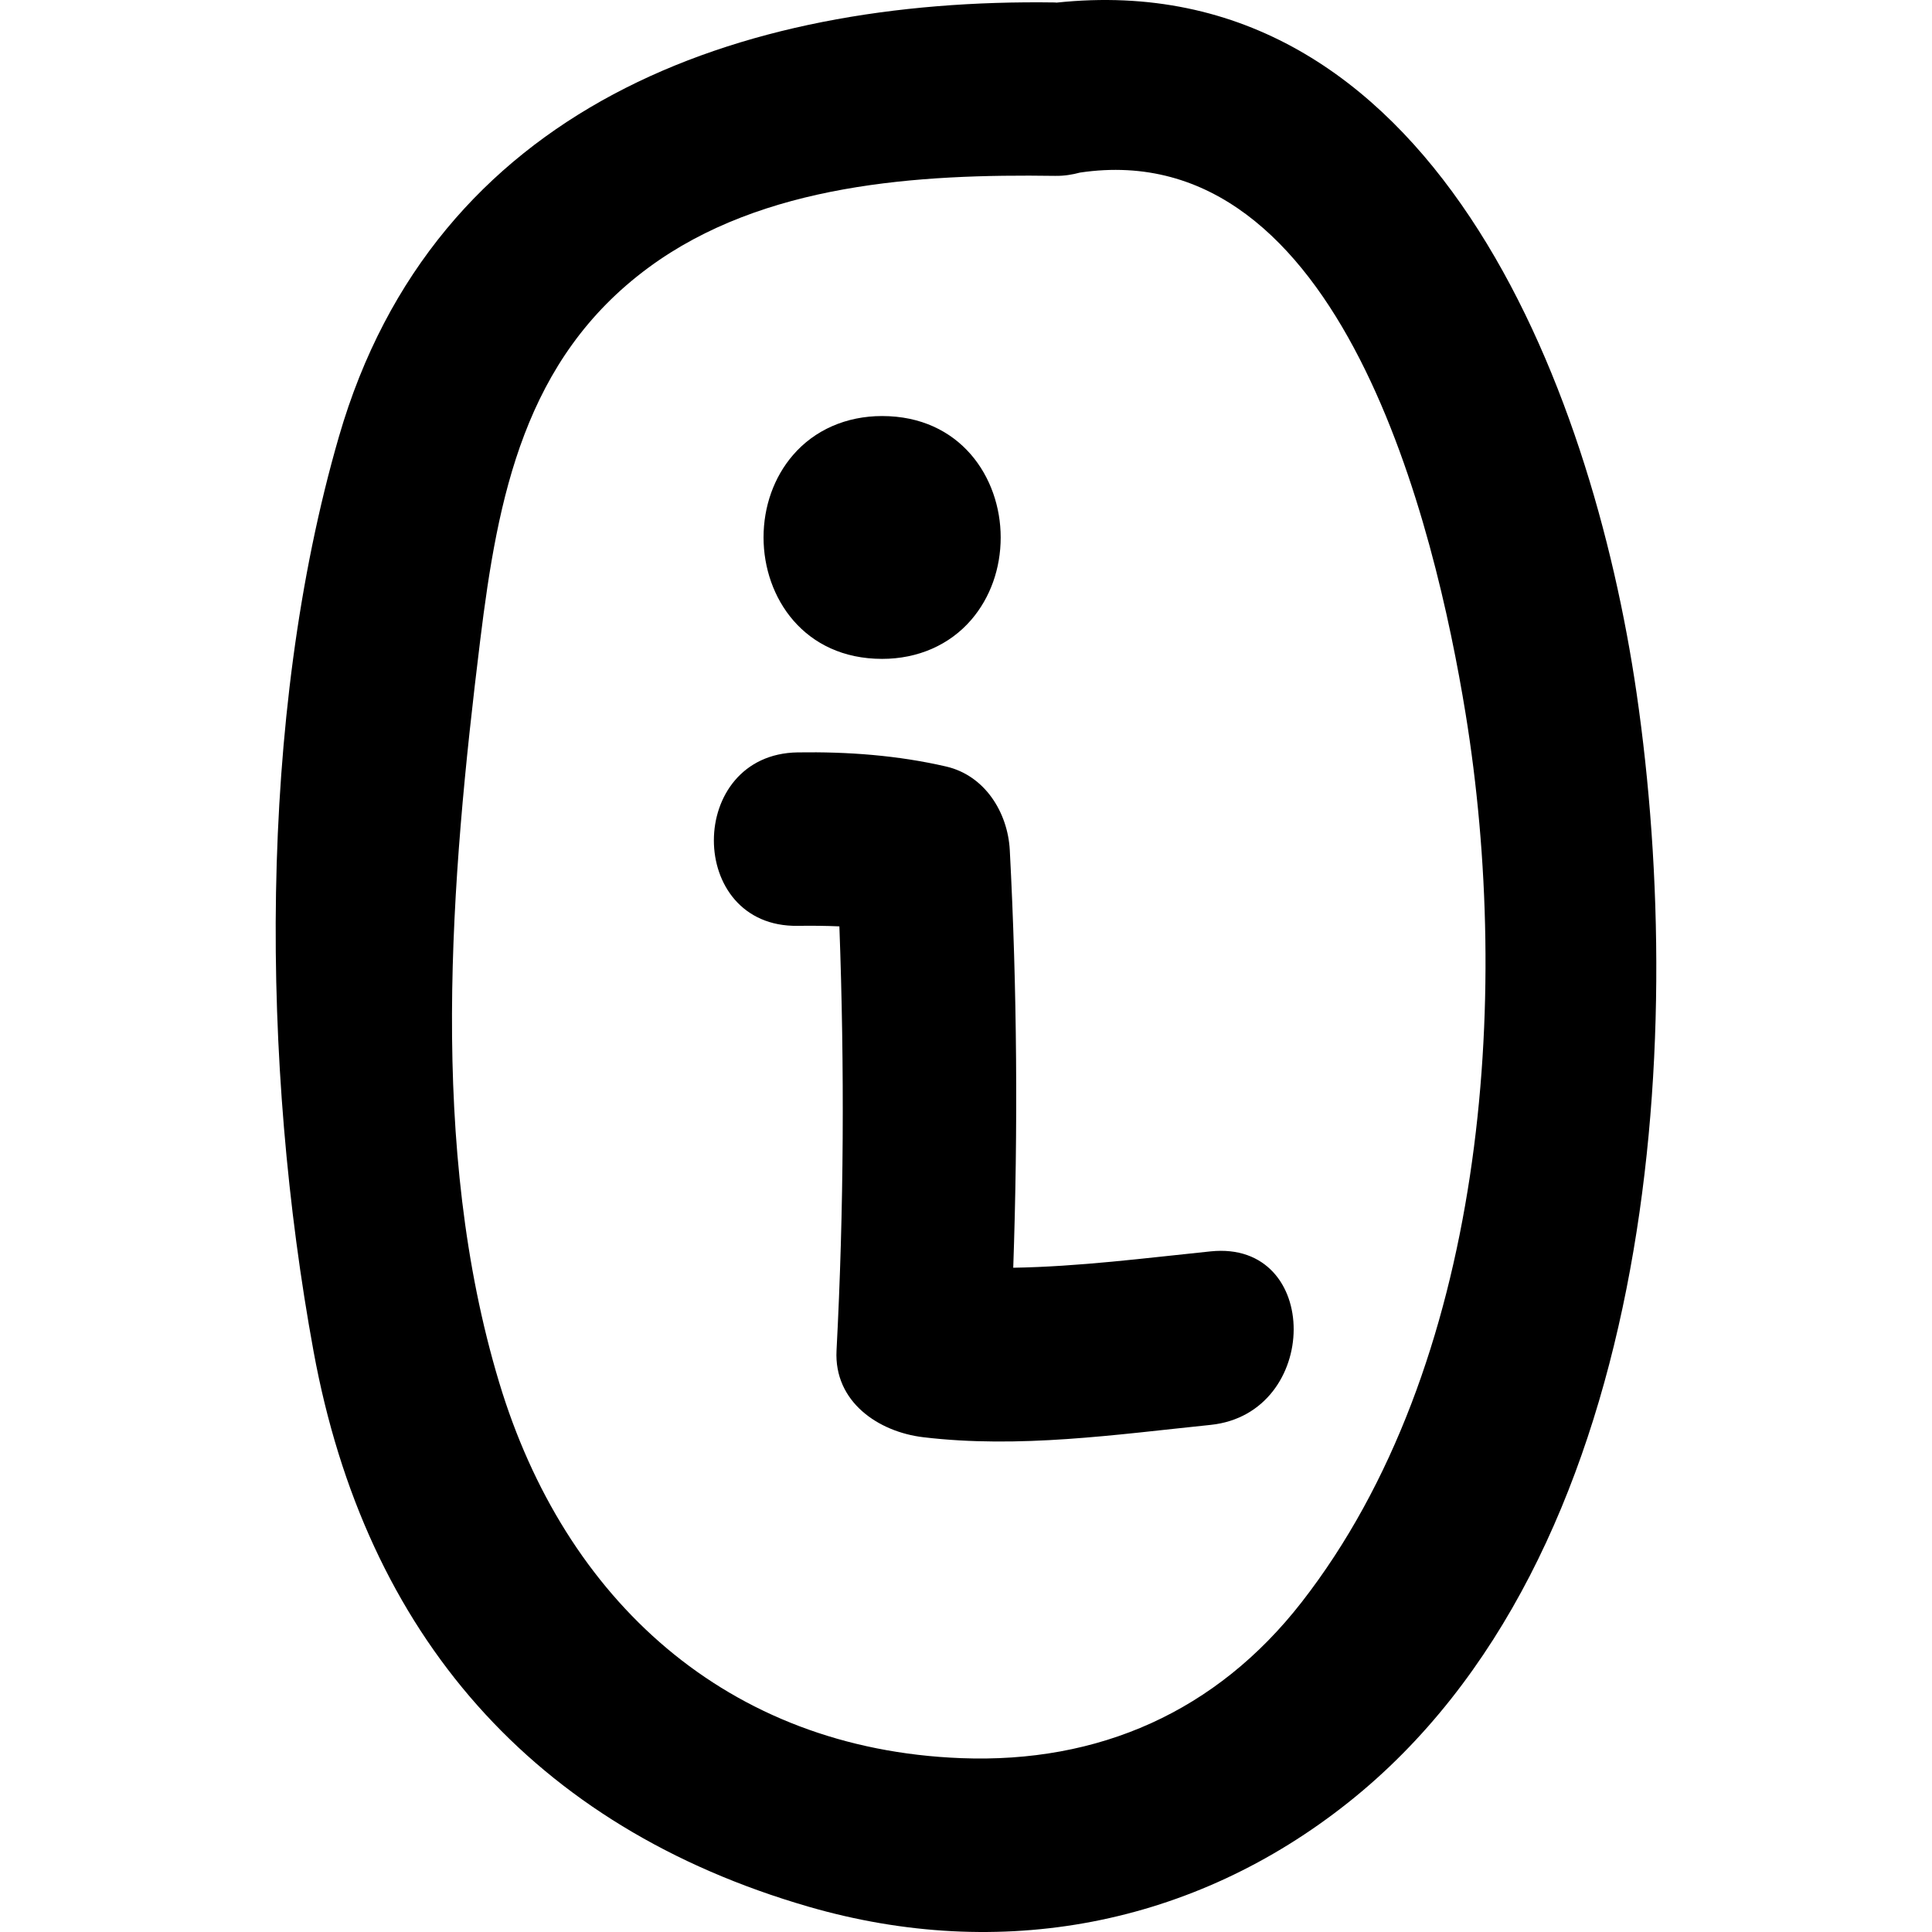 <?xml version="1.0" encoding="iso-8859-1"?>
<!-- Generator: Adobe Illustrator 16.0.0, SVG Export Plug-In . SVG Version: 6.00 Build 0)  -->
<!DOCTYPE svg PUBLIC "-//W3C//DTD SVG 1.1//EN" "http://www.w3.org/Graphics/SVG/1.1/DTD/svg11.dtd">
<svg version="1.1" id="Capa_1" xmlns="http://www.w3.org/2000/svg" xmlns:xlink="http://www.w3.org/1999/xlink" x="0px" y="0px"
	 width="342.447px" height="342.447px" viewBox="0 0 342.447 342.447" style="enable-background:new 0 0 342.447 342.447;"
	 xml:space="preserve">
<g>
	<g>
		<path d="M214.587,221.806c-11.649,1.195-23.311,2.708-34.99,2.9c0.853-24.662,0.685-49.383-0.612-74.018
			c-0.349-6.659-4.398-13.231-11.28-14.823c-8.626-1.994-17.474-2.639-26.304-2.504c-19.807,0.288-19.837,31.042,0,30.744
			c2.483-0.036,4.936-0.012,7.38,0.093c0.921,25.042,0.805,50.167-0.505,75.177c-0.474,9.098,7.413,14.424,15.373,15.372
			c17.018,2.03,33.987-0.444,50.932-2.186C234.115,250.533,234.307,219.771,214.587,221.806z"/>
		<path d="M290.08,122.823C282.111,68.207,253.636-6.601,187.259,0.466c-0.09-0.006-0.162-0.03-0.246-0.03
			C130.628-0.401,76.978,19.015,60.075,77.394c-14.469,49.96-13.772,111.59-4.489,162.175c9.217,50.2,38.977,84.253,87.715,98.388
			c34.026,9.86,68.241,3.399,95.791-18.555C293.166,276.318,299.218,185.459,290.08,122.823z M230.704,284.003
			c-15.12,19.408-35.963,28.571-60.348,27.629c-41.5-1.604-70.271-28.066-81.873-66.582c-12.574-41.732-8.608-88.843-3.377-131.475
			c3.137-25.538,7.848-49.936,29.855-66.151c20.266-14.928,47.892-16.606,72.046-16.252c1.621,0.027,3.068-0.22,4.425-0.583
			c46.43-6.911,62.984,63.045,68.335,95.843C267.994,176.932,263.286,242.199,230.704,284.003z"/>
		<path d="M156.355,116.786c6.344,0,11.964-2.462,15.814-6.941c3.356-3.906,5.203-9.077,5.203-14.58
			c0-10.694-7.221-21.521-21.017-21.521c-6.347,0-11.967,2.459-15.816,6.941c-3.357,3.903-5.2,9.083-5.2,14.58
			C135.339,105.956,142.55,116.786,156.355,116.786z"/>
	</g>
</g>
<g>
</g>
<g>
</g>
<g>
</g>
<g>
</g>
<g>
</g>
<g>
</g>
<g>
</g>
<g>
</g>
<g>
</g>
<g>
</g>
<g>
</g>
<g>
</g>
<g>
</g>
<g>
</g>
<g>
</g>
</svg>
